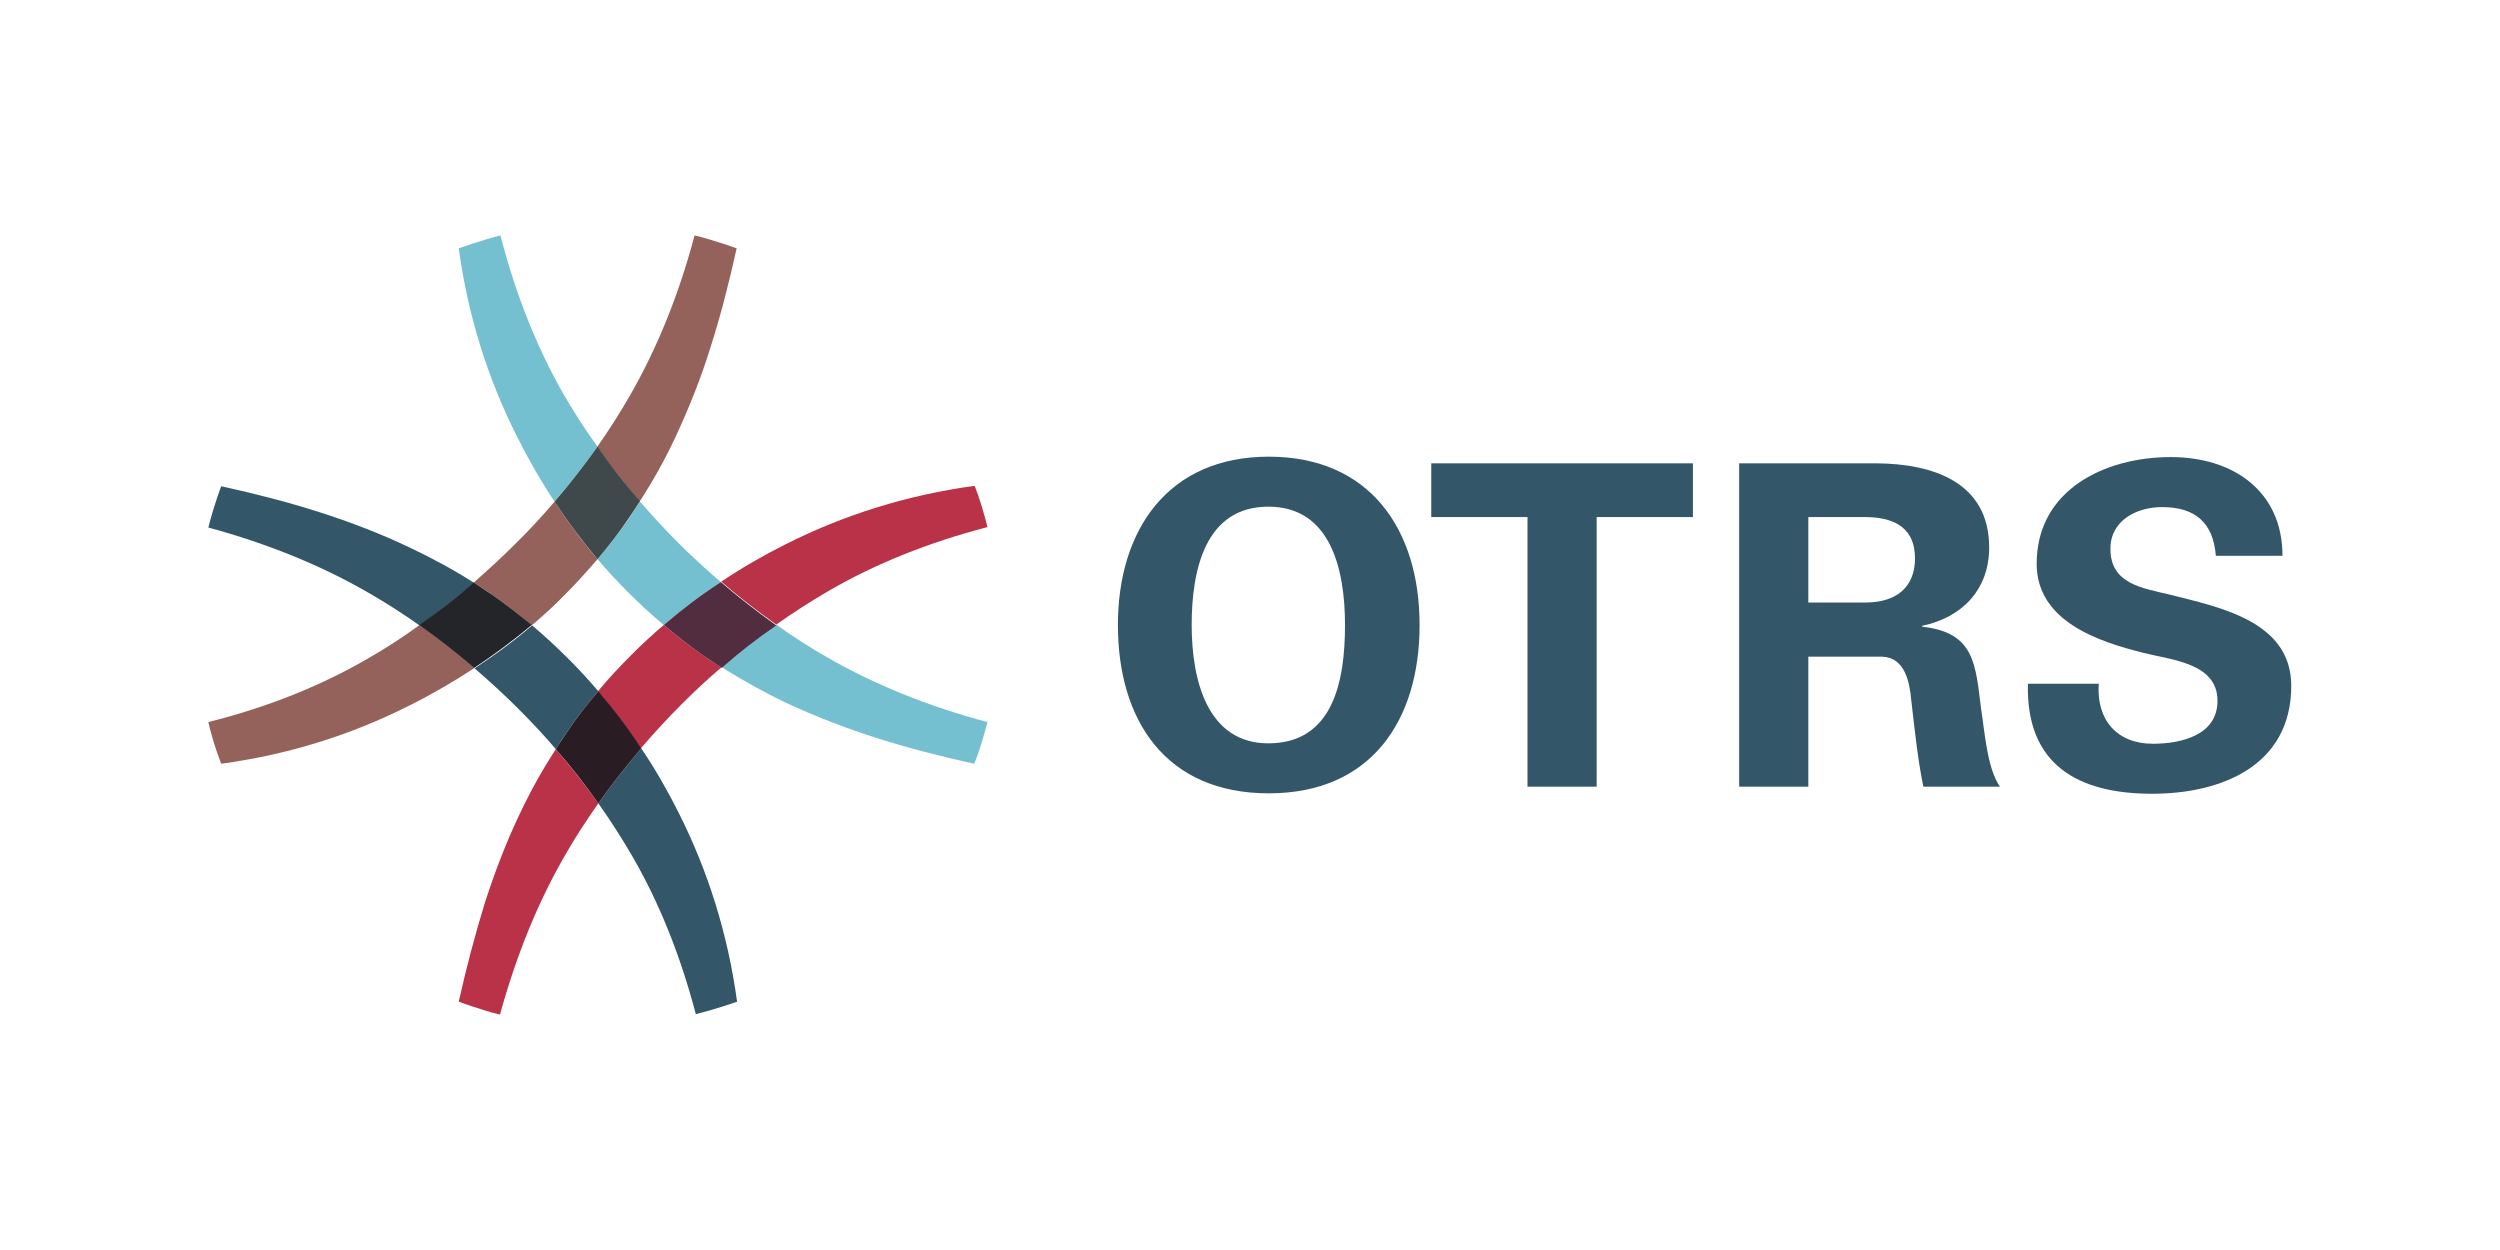 <?xml version="1.0" encoding="utf-8"?>
<!-- Generator: Adobe Illustrator 27.6.1, SVG Export Plug-In . SVG Version: 6.00 Build 0)  -->
<svg version="1.1" id="Layer_1" xmlns="http://www.w3.org/2000/svg" xmlns:xlink="http://www.w3.org/1999/xlink" x="0px" y="0px"
	 viewBox="0 0 600 300" style="enable-background:new 0 0 600 300;" xml:space="preserve">
<style type="text/css">
	.st0{fill:#335669;}
	.st1{fill:#75C0D0;}
	.st2{fill:#BA3247;}
	.st3{fill:#2A1C23;}
	.st4{fill:#522D3F;}
	.st5{fill:#95615B;}
	.st6{fill:#242528;}
	.st7{fill:#3F494B;}
	.st8{fill:none;}
</style>
<g>
	<g>
		<path class="st0" d="M98.3,131.4c-6.9-3.3-14.2-6.1-21.7-8.5c-7.5-2.4-15.3-4.4-23.5-6.2c0,0-1.6,4-3.1,9.9
			c14.3,3.9,27.1,9.1,38.5,15.7c4.2,2.4,8.2,5,12.2,7.8c4.5-3.2,8.8-6.6,13.1-10.2C108.8,136.7,103.6,133.9,98.3,131.4z"/>
		<path class="st0" d="M143.6,165.9c-2.3-2.7-4.6-5.2-7.1-7.7c-2.9-2.9-5.8-5.6-8.8-8.1c-4.3,3.7-8.9,7.1-13.8,10.3
			c3.6,3.1,7.1,6.3,10.6,9.8c3.1,3.1,6.1,6.3,8.9,9.6c0.9-1.5,1.9-3,2.9-4.4C138.5,172.1,140.9,169,143.6,165.9z"/>
		<path class="st0" d="M151.7,205.4c6.5,11.2,11.6,23.9,15.3,38c5.5-1.4,9.9-3,9.9-3c-2.2-16.1-6.9-31.2-14-45.3
			c-2.7-5.4-5.7-10.6-9-15.5c-3.7,4.3-7.1,8.7-10.3,13.2C146.5,196.9,149.2,201.1,151.7,205.4z"/>
		<path class="st1" d="M198.6,157.8c-4.2-2.4-8.3-5-12.3-7.9c-4.5,3.2-8.8,6.6-13.1,10.2c5,3.2,10.1,6,15.5,8.6
			c6.9,3.2,14.1,6,21.6,8.4c7.5,2.4,15.4,4.4,23.5,6.2c0,0,1.3-2.8,3.2-10C222.7,169.5,209.9,164.3,198.6,157.8z"/>
		<path class="st1" d="M143.4,134.2c2.3,2.7,4.7,5.3,7.2,7.8c2.8,2.8,5.7,5.5,8.7,8c4.3-3.7,8.9-7.1,13.7-10.3
			c-3.5-3-7-6.2-10.4-9.6c-3.2-3.2-6.1-6.4-9-9.7c-0.9,1.4-1.8,2.8-2.8,4.2C148.6,127.8,146.1,131,143.4,134.2z"/>
		<path class="st1" d="M135.3,94.7c-6.4-11.2-11.5-23.9-15.2-38.2c-4.7,1.2-10,3.1-10,3.1c2.2,16.1,6.9,31.2,14.1,45.4
			c2.7,5.4,5.7,10.6,8.9,15.4c3.7-4.3,7.1-8.7,10.3-13.2C140.5,103.2,137.8,99,135.3,94.7z"/>
		<path class="st2" d="M198.9,141.8c11.2-6.5,23.9-11.6,38.1-15.3c-1.8-7-3.1-9.9-3.1-9.9c-16.1,2.2-31.2,6.9-45.3,14
			c-5.4,2.7-10.6,5.7-15.5,9c4.3,3.7,8.7,7.1,13.2,10.3C190.4,147,194.6,144.3,198.9,141.8z"/>
		<path class="st2" d="M159.3,150c-2.7,2.3-5.2,4.6-7.7,7.1c-2.9,2.9-5.6,5.8-8.1,8.8c3.7,4.3,7.1,8.9,10.3,13.7
			c3.1-3.6,6.3-7.1,9.7-10.5c3.1-3.1,6.3-6.1,9.6-8.9c-1.4-0.9-2.9-1.9-4.3-2.9C165.6,155.1,162.4,152.6,159.3,150z"/>
		<path class="st2" d="M124.8,195.2c-3.3,6.9-6.1,14.2-8.5,21.7c-2.3,7.5-4.4,15.4-6.2,23.5c0,0,5,1.9,9.9,3.1
			c3.9-14.2,9.1-27,15.7-38.4c2.4-4.2,5.1-8.3,7.9-12.3c-3.2-4.5-6.6-8.8-10.2-13C130.2,184.7,127.3,189.9,124.8,195.2z"/>
		<path class="st3" d="M136.3,175.4c-1,1.5-2,2.9-2.9,4.4c3.7,4.2,7.1,8.6,10.2,13c3.2-4.5,6.6-8.9,10.3-13.2
			c-3.2-4.9-6.6-9.4-10.3-13.7C140.9,169,138.5,172.1,136.3,175.4z"/>
		<path class="st4" d="M173,139.7c-4.9,3.2-9.4,6.6-13.7,10.3c3.1,2.6,6.3,5.1,9.6,7.4c1.4,1,2.9,1.9,4.3,2.9
			c4.2-3.7,8.6-7.1,13.1-10.2C181.7,146.8,177.3,143.4,173,139.7z"/>
		<path class="st5" d="M88.2,158.1C77,164.6,64.3,169.7,50,173.3c1.2,5.3,3.1,10,3.1,10c16.1-2.2,31.2-6.9,45.4-14.1
			c5.4-2.7,10.5-5.7,15.4-8.9c-4.3-3.7-8.7-7.1-13.2-10.3C96.6,153,92.4,155.7,88.2,158.1z"/>
		<path class="st5" d="M162.2,104.7c3.2-6.9,6.1-14.1,8.4-21.6c2.4-7.5,4.4-15.4,6.2-23.5c0,0-5.5-2-10.1-3.1
			c-3.8,14.3-9,27.1-15.5,38.4c-2.4,4.2-5.1,8.4-7.9,12.4c3.2,4.5,6.6,8.8,10.2,13.1C156.8,115.3,159.7,110.1,162.2,104.7z"/>
		<path class="st5" d="M127.6,150.1c2.7-2.3,5.4-4.7,7.9-7.3c2.8-2.8,5.4-5.7,7.9-8.6c-3.7-4.3-7.1-8.9-10.3-13.8
			c-3,3.5-6.2,7-9.6,10.3c-3.2,3.2-6.5,6.2-9.8,9.1c1.5,1,3,1.9,4.5,3C121.4,145,124.5,147.5,127.6,150.1z"/>
		<path class="st6" d="M118.2,142.8c-1.5-1-3-2-4.5-3c-4.2,3.7-8.6,7.1-13.1,10.2c4.5,3.2,8.9,6.6,13.2,10.3
			c4.8-3.2,9.4-6.6,13.8-10.3C124.5,147.5,121.4,145,118.2,142.8z"/>
		<path class="st7" d="M150.8,124.5c1-1.4,1.9-2.8,2.8-4.2c-3.7-4.2-7.1-8.6-10.2-13.1c-3.2,4.5-6.6,8.9-10.3,13.2
			c3.2,4.9,6.6,9.4,10.3,13.8C146.1,131,148.6,127.8,150.8,124.5z"/>
	</g>
	<g>
		<path class="st0" d="M268.3,150c0-22.9,12.1-40.4,36.2-40.4c24.3,0,36.2,17.5,36.2,40.4s-11.6,40.4-36.2,40.4
			C279.8,190.4,268.3,172.9,268.3,150z M286,150c0,13.3,3.8,28.4,18.4,28.4c15.6,0,18.4-15,18.4-28.4c0-13.3-3.4-28.4-18.4-28.4
			C289.3,121.6,286,136.7,286,150z"/>
		<path class="st0" d="M343.4,111.2h62.9v12.9h-23.1v64.7h-16.6v-64.7h-23.1V111.2z"/>
		<path class="st0" d="M434,188.8h-16.6v-77.6h33c13.3,0.1,27,4.4,27,20.2c0,10.1-6.5,16.8-16.1,18.8v0.2c12.8,1.4,12.8,9.2,14.2,20
			c0.8,4.9,1.4,14.1,4.5,18.4h-18.4c-1.4-6.9-2.1-13.9-2.9-20.8c-0.4-4.3-1.5-10.2-7-10.4H434L434,188.8L434,188.8z M434,144.6h14
			c7.3-0.1,11.6-3.8,11.6-10.6s-4.3-9.8-11.6-9.9h-14V144.6z"/>
		<path class="st0" d="M531.8,133.4c-0.6-7.8-4.8-11.7-12.9-11.7c-6.1,0-12.4,3.2-12.4,10c0,8.4,7.5,9.4,14.2,11
			c11.8,3,29.2,6.3,29.2,21.9c0,19.2-16.8,25.9-33.4,25.9c-17.7,0-30.3-6.9-29.8-26.4h17c-0.6,8.6,4.3,14.4,13,14.4
			c6.7,0,15.5-2,15.5-10.3c0-9.1-11.1-9.8-17.7-11.5c-10.9-2.7-25.7-7.6-25.7-21.4c0-17.7,16.3-25.6,32.2-25.6
			c15,0,26.8,8.2,26.8,23.7L531.8,133.4L531.8,133.4z"/>
	</g>
</g>
<rect class="st8" width="599" height="302"/>
</svg>
